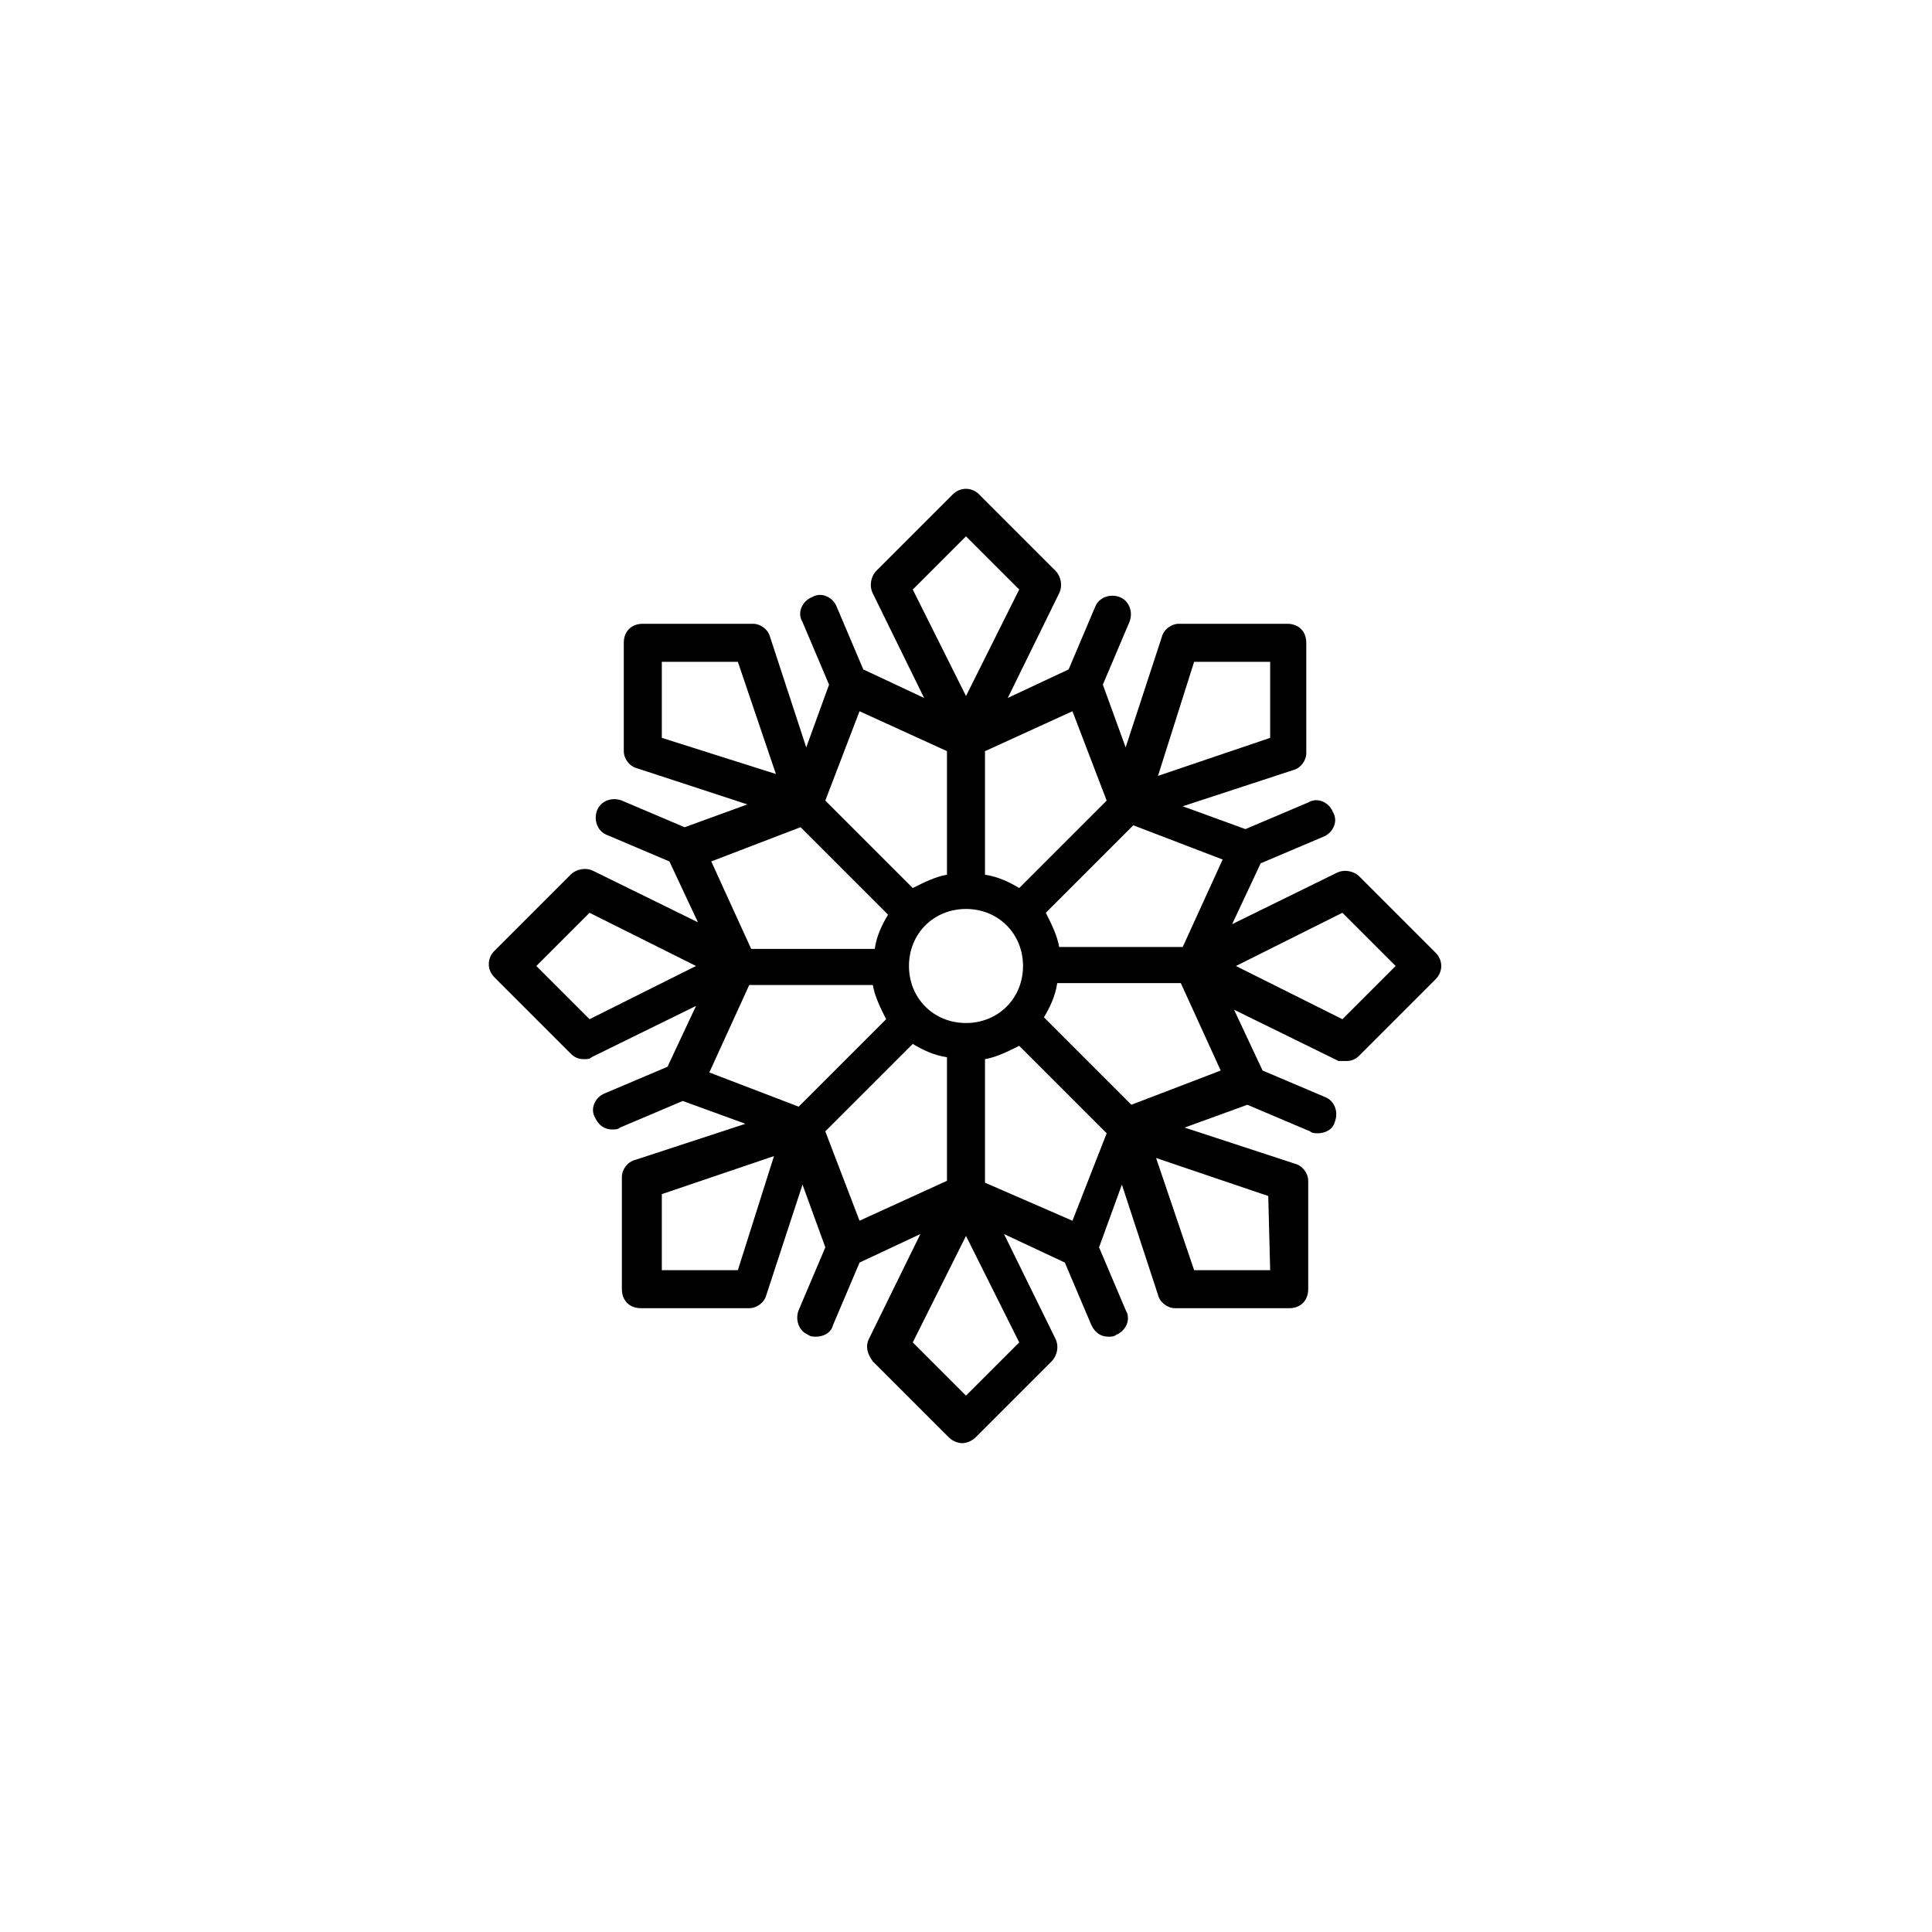 <?xml version="1.0" encoding="UTF-8"?>
<!-- Uploaded to: SVG Repo, www.svgrepo.com, Generator: SVG Repo Mixer Tools -->
<svg fill="#000000" width="800px" height="800px" version="1.1" viewBox="144 144 512 512" xmlns="http://www.w3.org/2000/svg">
 <path d="m524.44 396.47-20.152-20.152c-1.512-1.512-4.031-2.016-6.047-1.008l-27.711 13.602 7.559-16.121 16.625-7.055c2.519-1.008 4.031-4.031 2.519-6.551-1.008-2.519-4.031-4.031-6.551-2.519l-16.625 7.055-16.625-6.047 29.223-9.574c2.016-0.504 3.527-2.519 3.527-4.535l-0.004-29.215c0-3.023-2.016-5.039-5.039-5.039h-28.719c-2.016 0-4.031 1.512-4.535 3.527l-9.574 29.223-6.047-16.625 7.055-16.625c1.008-2.519 0-5.543-2.519-6.551-2.519-1.008-5.543 0-6.551 2.519l-7.055 16.625-16.121 7.559 13.602-27.711c1.008-2.016 0.504-4.535-1.008-6.047l-20.152-20.152c-2.016-2.016-5.039-2.016-7.055 0l-20.152 20.152c-1.512 1.512-2.016 4.031-1.008 6.047l13.602 27.711-16.121-7.559-7.055-16.625c-1.008-2.519-4.031-4.031-6.551-2.519-2.519 1.008-4.031 4.031-2.519 6.551l7.055 16.625-6.047 16.625-9.574-29.223c-0.504-2.016-2.519-3.527-4.535-3.527h-29.203c-3.023 0-5.039 2.016-5.039 5.039v28.719c0 2.016 1.512 4.031 3.527 4.535l29.223 9.574-16.625 6.047-16.625-7.055c-2.519-1.008-5.543 0-6.551 2.519-1.008 2.519 0 5.543 2.519 6.551l16.625 7.055 7.559 16.121-27.715-13.609c-2.016-1.008-4.535-0.504-6.047 1.008l-20.152 20.152c-2.016 2.016-2.016 5.039 0 7.055l20.152 20.152c1.008 1.008 2.016 1.512 3.527 1.512 1.008 0 1.512 0 2.016-0.504l27.711-13.602-7.559 16.121-16.625 7.051c-2.519 1.008-4.031 4.031-2.519 6.551 1.008 2.016 2.519 3.023 4.535 3.023 0.504 0 1.512 0 2.016-0.504l16.625-7.055 16.625 6.047-29.223 9.574c-2.016 0.504-3.527 2.519-3.527 4.535l0.004 29.719c0 3.023 2.016 5.039 5.039 5.039h28.719c2.016 0 4.031-1.512 4.535-3.527l9.574-29.223 6.047 16.625-7.055 16.625c-1.008 2.519 0 5.543 2.519 6.551 0.504 0.504 1.512 0.504 2.016 0.504 2.016 0 4.031-1.008 4.535-3.023l7.055-16.625 16.121-7.559-13.602 27.711c-1.008 2.016-0.504 4.031 1.008 6.047l20.152 20.152c1.008 1.008 2.519 1.512 3.527 1.512s2.519-0.504 3.527-1.512l20.152-20.152c1.512-1.512 2.016-4.031 1.008-6.047l-13.613-27.707 16.121 7.559 7.055 16.625c1.008 2.016 2.519 3.023 4.535 3.023 0.504 0 1.512 0 2.016-0.504 2.519-1.008 4.031-4.031 2.519-6.551l-7.055-16.625 6.047-16.625 9.574 29.223c0.504 2.016 2.519 3.527 4.535 3.527h30.23c3.023 0 5.039-2.016 5.039-5.039v-28.719c0-2.016-1.512-4.031-3.527-4.535l-29.223-9.574 16.625-6.047 16.625 7.055c0.504 0.504 1.512 0.504 2.016 0.504 2.016 0 4.031-1.008 4.535-3.023 1.008-2.519 0-5.543-2.519-6.551l-16.625-7.055-7.559-16.121 27.711 13.602h2.016c1.512 0 2.519-0.504 3.527-1.512l20.152-20.152c2.008-2.008 2.008-5.031-0.004-7.047zm-67.008-1.512h-32.746c-0.504-3.023-2.016-6.047-3.527-9.07l23.176-23.176 23.68 9.07zm-29.223 72.547-23.176-10.078v-32.746c3.023-0.504 6.047-2.016 9.07-3.527l23.176 23.176zm-56.426 0-9.07-23.68 23.176-23.176c2.519 1.512 5.543 3.023 9.07 3.527v32.746zm0-135.02 23.176 10.578v32.746c-3.023 0.504-6.047 2.016-9.07 3.527l-23.176-23.176zm56.426 0 9.07 23.68-23.176 23.176c-2.519-1.512-5.543-3.023-9.07-3.527v-32.746zm-28.211 82.625c-8.566 0-15.113-6.551-15.113-15.113 0-8.566 6.551-15.113 15.113-15.113 8.566 0 15.113 6.551 15.113 15.113s-6.551 15.113-15.113 15.113zm60.457-95.723h20.152v20.152l-29.727 10.078zm-60.457-33.254 14.105 14.105-14.105 28.215-14.105-28.215zm-80.609 33.254h20.152l10.078 29.727-30.23-9.574zm36.777 43.828 23.176 23.176c-1.512 2.519-3.023 5.543-3.527 9.07h-32.746l-10.578-23.176zm-55.922 50.887-14.109-14.105 14.105-14.105 28.215 14.105zm42.316-9.07h32.746c0.504 3.023 2.016 6.047 3.527 9.07l-23.176 23.176-23.68-9.07zm-3.019 75.574h-20.152v-20.152l29.727-10.078zm60.457 33.25-14.105-14.105 14.105-28.215 14.105 28.215zm80.609-33.25h-20.152l-10.078-29.727 29.727 10.078zm-36.781-43.832-23.176-23.176c1.512-2.519 3.023-5.543 3.527-9.07h32.746l10.578 23.176zm55.926-22.672-28.215-14.105 28.215-14.105 14.105 14.105z"/>
</svg>